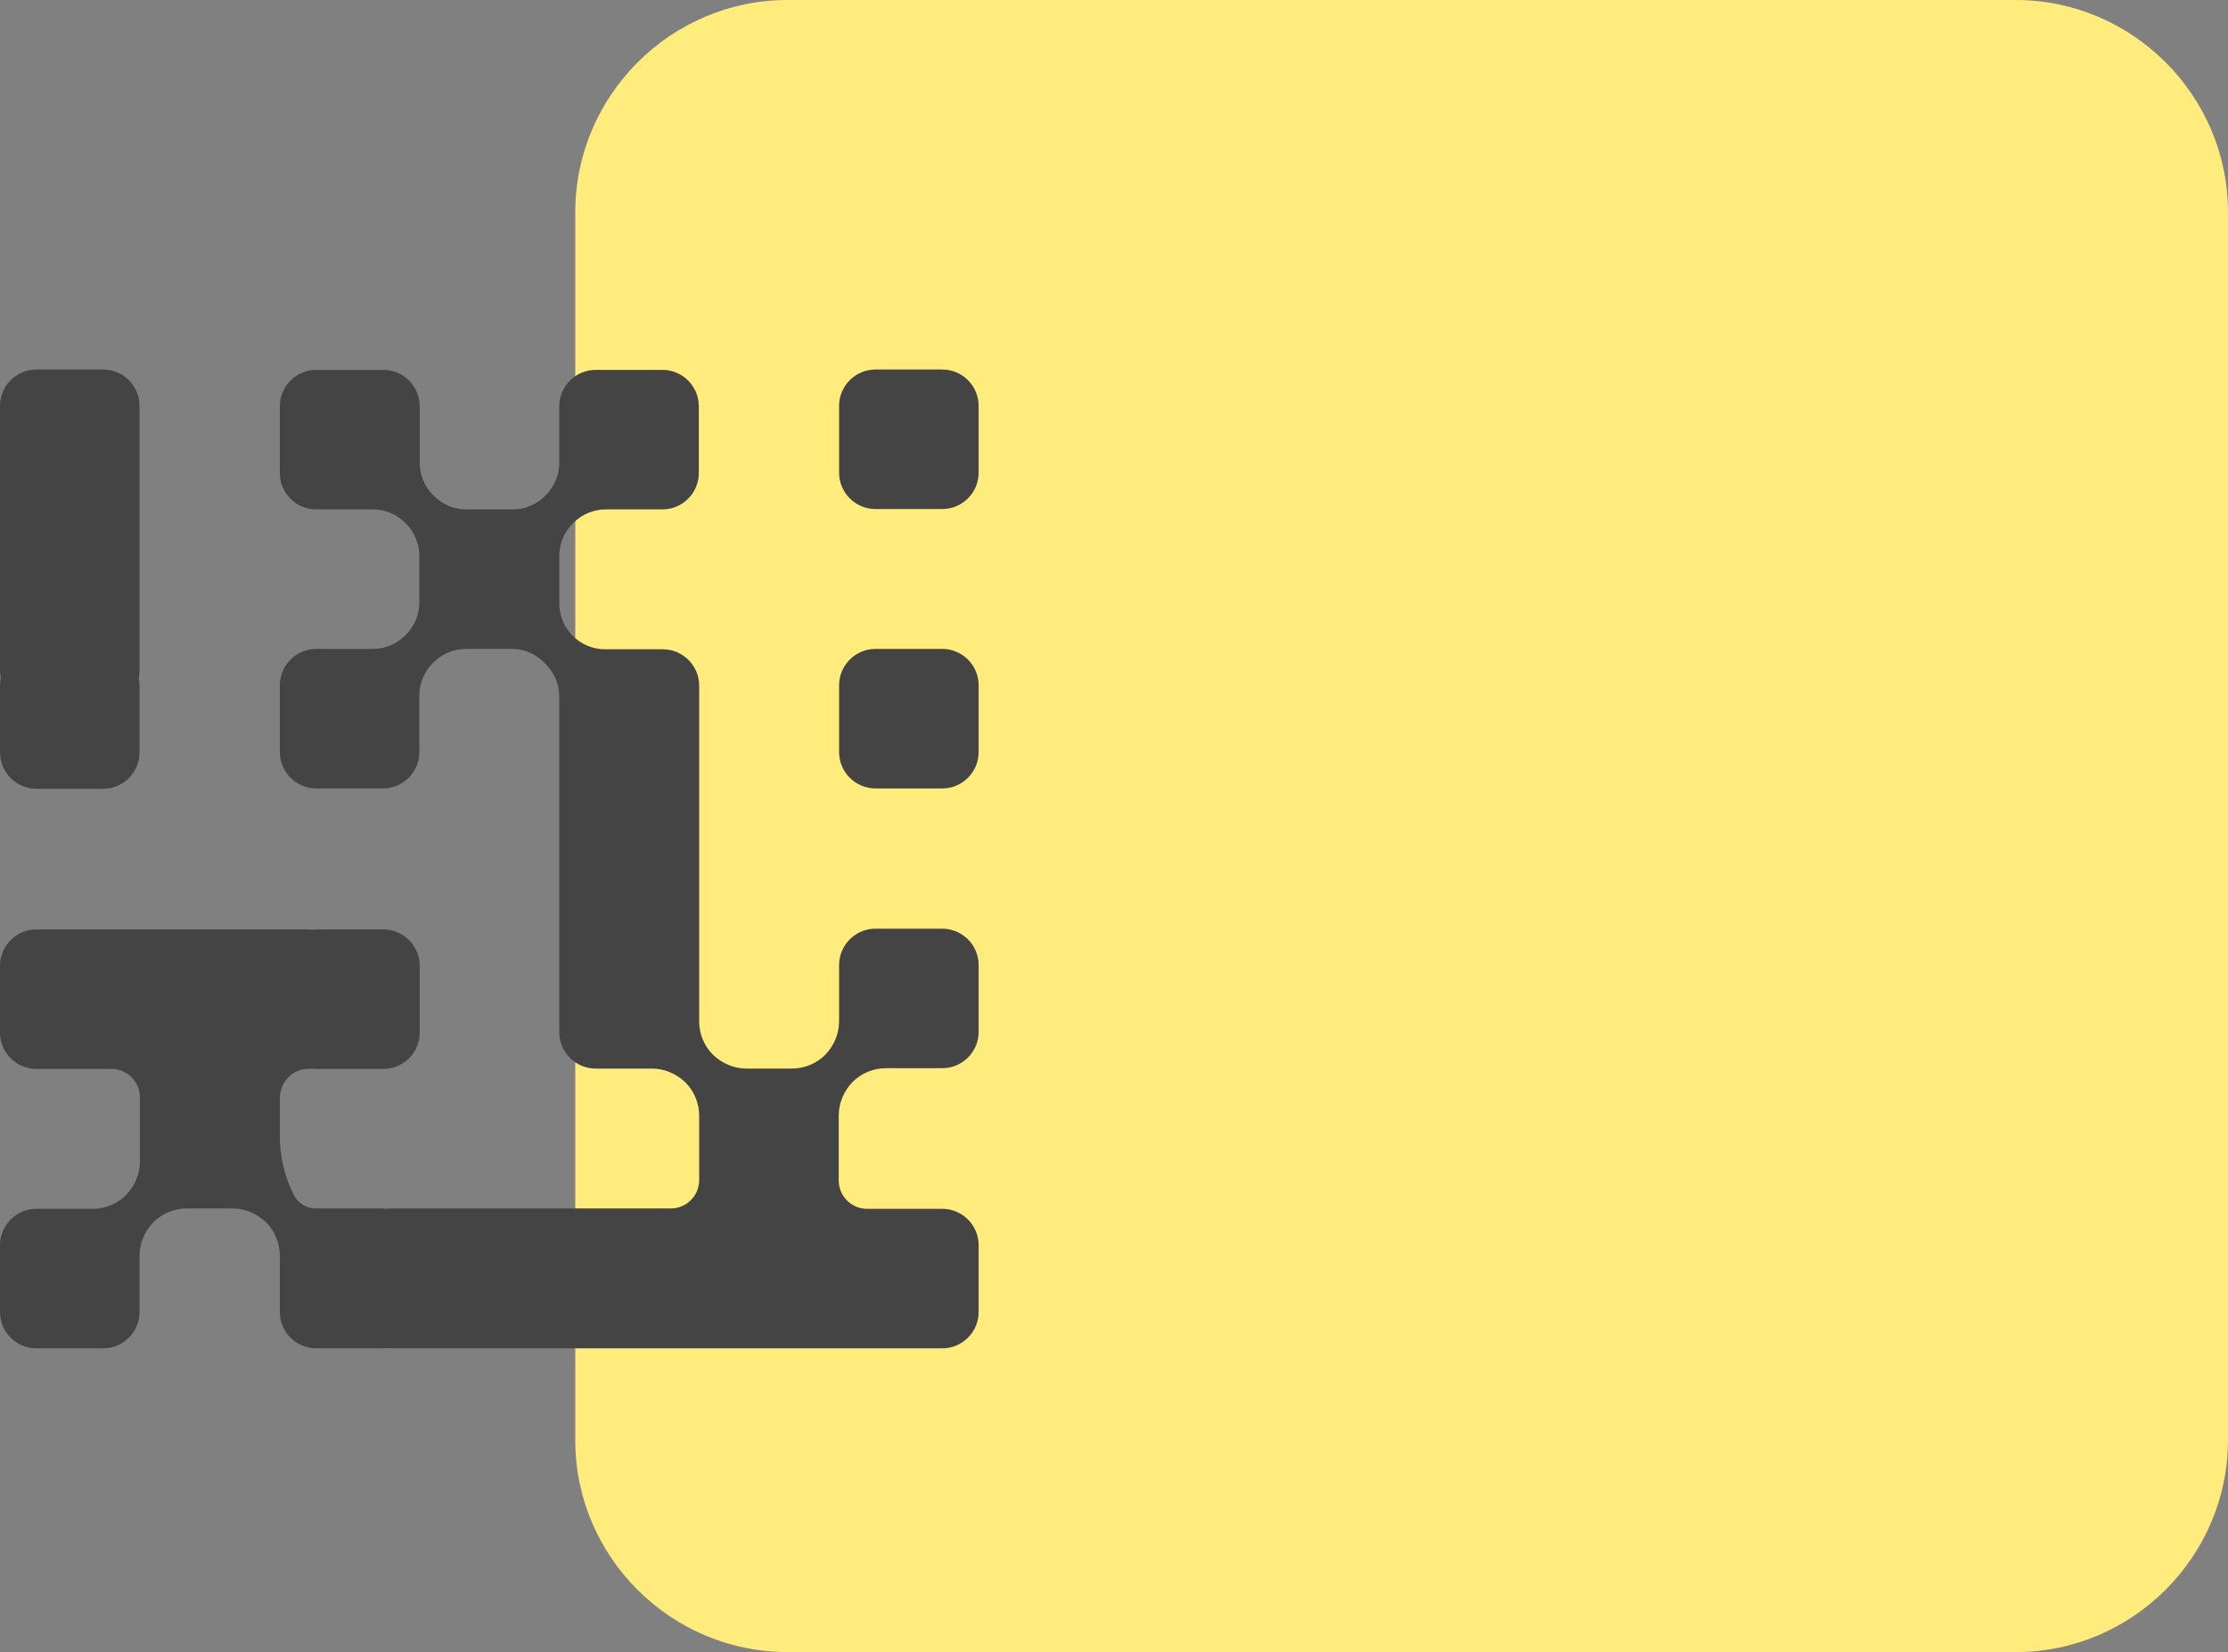 <?xml version="1.0" encoding="UTF-8"?> <svg xmlns="http://www.w3.org/2000/svg" xmlns:xlink="http://www.w3.org/1999/xlink" version="1.1" id="Слой_1" x="0px" y="0px" viewBox="0 0 61.31 45.47" style="enable-background:new 0 0 61.31 45.47;" xml:space="preserve"><rect x="0" y="0" width="61.31" height="45.47" fill="#808080" stroke="none"/> <style type="text/css"> .st0{fill:#F6F6F6;} .st1{fill:#FFEC7D;} .st2{fill:#C6C6C6;} .st3{fill:#2D5288;} .st4{fill:#FF6245;} .st5{fill:none;stroke:#FFEC7D;stroke-width:1.701;stroke-miterlimit:10;} .st6{fill:#444444;} .st7{fill:#B2B2B2;} .st8{fill:#FFFBCC;} .st9{fill:#FFFFFF;} .st10{clip-path:url(#SVGID_00000009548550018962514090000004315768654313700760_);fill:none;} .st11{fill:none;stroke:#444444;stroke-width:1.701;stroke-miterlimit:10;} .st12{clip-path:url(#SVGID_00000132073960360183035080000013447158233342982556_);fill:none;} .st13{clip-path:url(#SVGID_00000016069266108247020760000013913856711179132047_);fill:none;} .st14{fill:#DADADA;} .st15{fill:none;stroke:#444444;stroke-miterlimit:10;} .st16{fill:#0077BD;} .st17{fill-rule:evenodd;clip-rule:evenodd;fill:#AE3B72;} .st18{fill-rule:evenodd;clip-rule:evenodd;fill:#0077BD;} .st19{fill-rule:evenodd;clip-rule:evenodd;fill:#007BC2;} .st20{fill:#68AB5D;} .st21{fill:#68AB5D;stroke:#68AB5D;stroke-width:0.443;stroke-miterlimit:10;} .st22{clip-path:url(#SVGID_00000042697170324407381790000007495165426707824288_);} .st23{fill:#F6F42E;} .st24{fill:#63666A;} .st25{fill:none;stroke:#C1C1C1;stroke-miterlimit:10;} </style> <path class="st1" d="M21.67,45.47h33.8c3.21,0,5.84-2.63,5.84-5.84V5.84c0-3.21-2.63-5.84-5.84-5.84l-33.8,0 c-3.21,0-5.84,2.63-5.84,5.84v33.8C15.83,42.85,18.46,45.47,21.67,45.47z"></path> <g> <g> <path class="st6" d="M25.93,10.17h-1.84c-0.55,0-1,0.45-1,1v1.84c0,0.55,0.45,1,1,1h1.84c0.55,0,1-0.45,1-1v-1.84 C26.93,10.62,26.48,10.17,25.93,10.17z"></path> <path class="st6" d="M25.93,17.86h-1.84c-0.55,0-1,0.45-1,1v1.84c0,0.55,0.45,1,1,1h1.84c0.55,0,1-0.45,1-1v-1.84 C26.93,18.31,26.48,17.86,25.93,17.86z"></path> <path class="st6" d="M1,21.71h1.84c0.55,0,1-0.45,1-1v-1.84c0-0.07-0.01-0.14-0.02-0.21c0.01-0.07,0.02-0.14,0.02-0.22v-5.42 v-0.03v-1.82c0-0.55-0.45-1-1-1H1c-0.55,0-1,0.45-1,1v1.82v0.03v5.42c0,0.07,0.01,0.15,0.02,0.22C0.01,18.72,0,18.79,0,18.86v1.84 C0,21.26,0.45,21.71,1,21.71z"></path> <path class="st6" d="M25.93,25.56h-1.84c-0.55,0-1,0.45-1,1v1.55c0,0.34-0.14,0.67-0.38,0.92l0,0c-0.24,0.24-0.57,0.38-0.92,0.38 h-1.25c-0.34,0-0.67-0.14-0.92-0.38h0c-0.24-0.24-0.38-0.57-0.38-0.92v-1.31v-0.24v-5.85v-1.34v-0.5c0-0.55-0.45-1-1-1h-1.59 c-0.33,0-0.65-0.13-0.89-0.37c-0.24-0.24-0.37-0.56-0.37-0.89V15.3c0-0.33,0.13-0.65,0.37-0.89l0.02-0.02 c0.24-0.24,0.56-0.37,0.89-0.37h1.56c0.55,0,1-0.45,1-1v-1.84c0-0.55-0.45-1-1-1h-1.84c-0.55,0-1,0.45-1,1v1.56 c0,0.33-0.13,0.65-0.37,0.89L15,13.65c-0.24,0.24-0.56,0.37-0.89,0.37h-1.28c-0.33,0-0.65-0.13-0.89-0.37l-0.02-0.02 c-0.24-0.24-0.37-0.56-0.37-0.89v-1.56c0-0.55-0.45-1-1-1H8.7c-0.55,0-1,0.45-1,1v1.84c0,0.55,0.45,1,1,1h1.56 c0.33,0,0.65,0.13,0.89,0.37l0.02,0.02c0.24,0.24,0.37,0.56,0.37,0.89v1.28c0,0.33-0.13,0.65-0.37,0.89l-0.02,0.02 c-0.24,0.24-0.56,0.37-0.89,0.37H8.7c-0.55,0-1,0.45-1,1v1.84c0,0.55,0.45,1,1,1h1.84c0.55,0,1-0.45,1-1v-1.56 c0-0.33,0.13-0.65,0.37-0.89l0.02-0.02c0.24-0.24,0.56-0.37,0.89-0.37h1.26c0.33,0,0.65,0.13,0.89,0.37l0.05,0.05 c0.24,0.24,0.37,0.56,0.37,0.89v0.2v1.34v5.85v0.24v1.61c0,0.55,0.45,1,1,1h1.55c0.34,0,0.67,0.14,0.92,0.38l0,0 c0.24,0.24,0.38,0.57,0.38,0.92v1.77c0,0.43-0.35,0.78-0.78,0.78h-0.22h-1.84H10.8c-0.06,0-0.11,0-0.17,0.01 c-0.03,0-0.06-0.01-0.09-0.01H8.69c-0.26,0-0.5-0.15-0.61-0.38l0,0c-0.25-0.5-0.38-1.05-0.38-1.61l0-1.04 c0-0.43,0.34-0.82,0.78-0.81c0.04,0,0.08-0.01,0.12-0.01c0.04,0,0.07,0.01,0.11,0.01h1.84c0.55,0,1-0.45,1-1v-1.84 c0-0.55-0.45-1-1-1H8.7c-0.04,0-0.07,0.01-0.11,0.01c-0.04,0-0.07-0.01-0.11-0.01H2.85H2.56H1c-0.55,0-1,0.45-1,1v1.84 c0,0.55,0.45,1,1,1h1.56h0.29h0.22c0.43,0,0.78,0.35,0.78,0.78v1.77c0,0.34-0.14,0.67-0.38,0.92l0,0 c-0.24,0.24-0.57,0.38-0.92,0.38H1c-0.55,0-1,0.45-1,1v1.84c0,0.55,0.45,1,1,1h1.84c0.55,0,1-0.45,1-1v-1.55 c0-0.34,0.14-0.67,0.38-0.92c0.24-0.24,0.57-0.38,0.92-0.38H6.4c0.34,0,0.67,0.14,0.92,0.38h0c0.24,0.24,0.38,0.57,0.38,0.92v1.55 c0,0.55,0.45,1,1,1h1.84c0.03,0,0.06-0.01,0.09-0.01c0.06,0,0.11,0.01,0.17,0.01h5.59h1.84h5.85h0.6h1.25c0.55,0,1-0.45,1-1v-1.84 c0-0.55-0.45-1-1-1h-1.25h-0.6h-0.22c-0.43,0-0.78-0.35-0.78-0.78V30.7c0-0.34,0.14-0.67,0.38-0.92h0 c0.24-0.24,0.57-0.38,0.92-0.38h1.55c0.55,0,1-0.45,1-1v-1.84C26.93,26.01,26.48,25.56,25.93,25.56z"></path> </g> </g> </svg> 